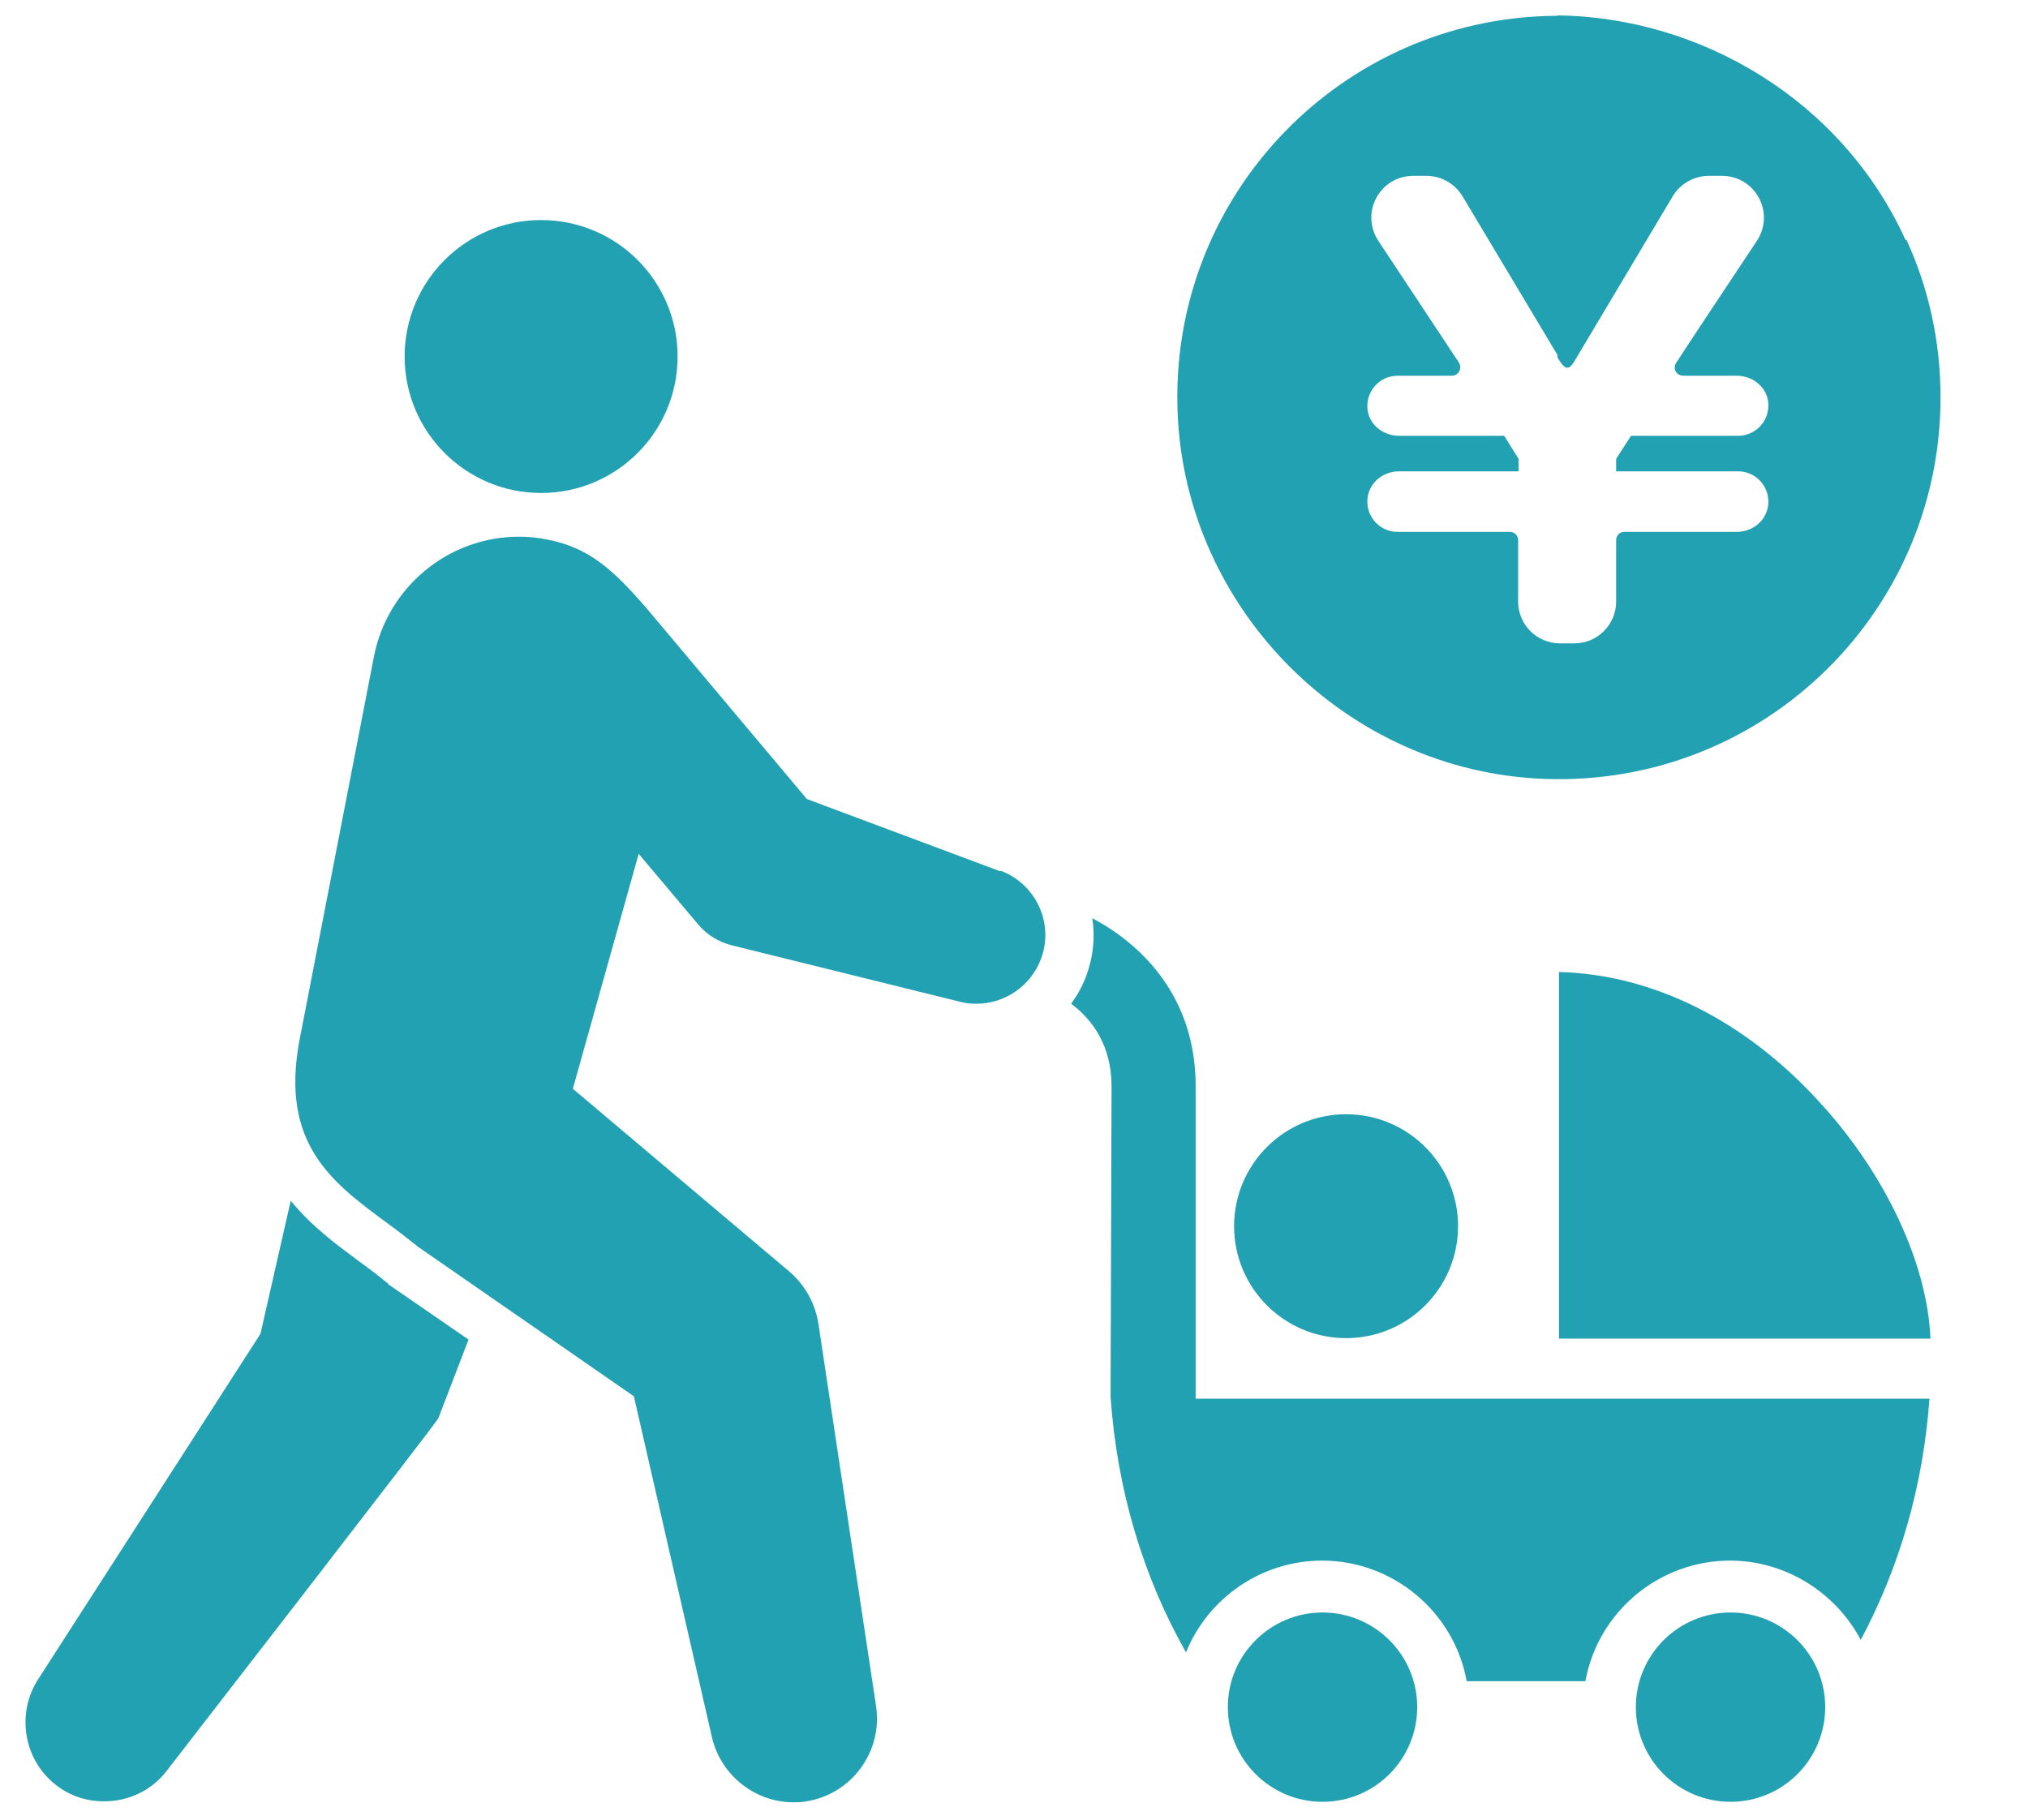 <?xml version="1.0" encoding="UTF-8"?>
<svg id="_レイヤー_1" xmlns="http://www.w3.org/2000/svg" version="1.1" viewBox="0 0 42.2 37.88">
  <!-- Generator: Adobe Illustrator 29.1.0, SVG Export Plug-In . SVG Version: 2.1.0 Build 142)  -->
  <defs>
    <style>
      .st0 {
        fill: #21a1b2;
      }
    </style>
  </defs>
  <g>
    <path class="st0" d="M37.9,22.98c-1.56-1.73-3.49-2.7-5.46-2.75v7.63h7.73c-.06-1.53-.91-3.38-2.26-4.87h-.01Z"/>
    <circle class="st0" cx="27.52" cy="35.53" r="1.97"/>
    <circle class="st0" cx="36.01" cy="35.53" r="1.97"/>
    <circle class="st0" cx="28.01" cy="25.52" r="2.33"/>
    <path class="st0" d="M8.08,26.72c-.19-.16-.39-.31-.61-.47-.46-.34-.99-.73-1.42-1.26l-.63,2.77-4.62,7.18c-.46.7-.32,1.66.34,2.19.29.24.65.36,1.03.36h0c.5,0,.97-.22,1.28-.61,0,0,5.64-7.28,5.67-7.36l.63-1.64-1.64-1.13-.03-.02h0Z"/>
    <path class="st0" d="M24.88,22.61c0-1.85-1.1-2.94-2.15-3.5.06.4.02.81-.13,1.21-.08.21-.18.39-.31.57.44.33.84.87.84,1.72l-.02,6.46c.13,1.91.67,3.74,1.57,5.32.46-1.14,1.58-1.91,2.83-1.91,1.48,0,2.75,1.07,3.01,2.51h2.47c.26-1.44,1.53-2.51,3.01-2.51,1.14,0,2.19.65,2.72,1.65.81-1.52,1.3-3.21,1.43-5.02h-15.27s0-6.5,0-6.5Z"/>
    <path class="st0" d="M20.83,18.14l-4.04-1.51-3.36-4c-.65-.74-1.15-1.23-2.04-1.4-.19-.04-.39-.06-.59-.06-1.47,0-2.74,1.05-3.02,2.5l-1.55,7.99c-.4,2.15.68,2.95,1.82,3.79.22.16.44.33.65.5l4.49,3.11,1.63,7.12c.19.77.89,1.33,1.69,1.33.09,0,.18,0,.27-.02.94-.15,1.59-1.03,1.45-1.98l-1.2-7.96c-.07-.43-.28-.81-.61-1.09l-4.5-3.8,1.37-4.89,1.23,1.46c.19.23.44.38.73.45l4.73,1.17c.11.03.23.04.34.04h0c.59,0,1.13-.37,1.34-.93.28-.74-.1-1.56-.84-1.84v.02Z"/>
    <circle class="st0" cx="11.26" cy="7.42" r="2.84"/>
  </g>
  <path class="st0" d="M39.65,4.99c-1.32-2.9-4.25-4.63-7.24-4.67v7.12c.12.2.21.32.35.08l1.21-2.03.84-1.41c.16-.26.44-.42.75-.42h.27c.7,0,1.11.77.73,1.35l-1.3,1.96-.38.58c-.08.12,0,.27.15.27h1.11c.31,0,.6.21.65.52.06.39-.24.73-.62.73h-2.23l-.31.48v.26h2.54c.38,0,.68.34.62.73-.05.31-.33.53-.65.53h-2.34c-.1,0-.17.08-.17.17v1.28c0,.48-.39.87-.87.87h-.3c-.48,0-.87-.39-.87-.87v-1.28c0-.1-.08-.17-.17-.17h-2.34c-.38,0-.68-.34-.62-.73.05-.31.33-.53.65-.53h2.49v-.26l-.3-.48h-2.19c-.31,0-.6-.21-.65-.52-.06-.39.24-.73.62-.73h1.13c.14,0,.22-.15.15-.27l-1.68-2.54c-.38-.58.03-1.35.73-1.35h.27c.31,0,.59.16.75.42l2.01,3.36V.33h-.13c-4.38.07-7.9,3.68-7.81,8.1.08,4.09,3.35,7.51,7.43,7.77,4.62.29,8.45-3.37,8.45-7.93,0-1.17-.25-2.28-.71-3.28h-.02Z"/>
</svg>